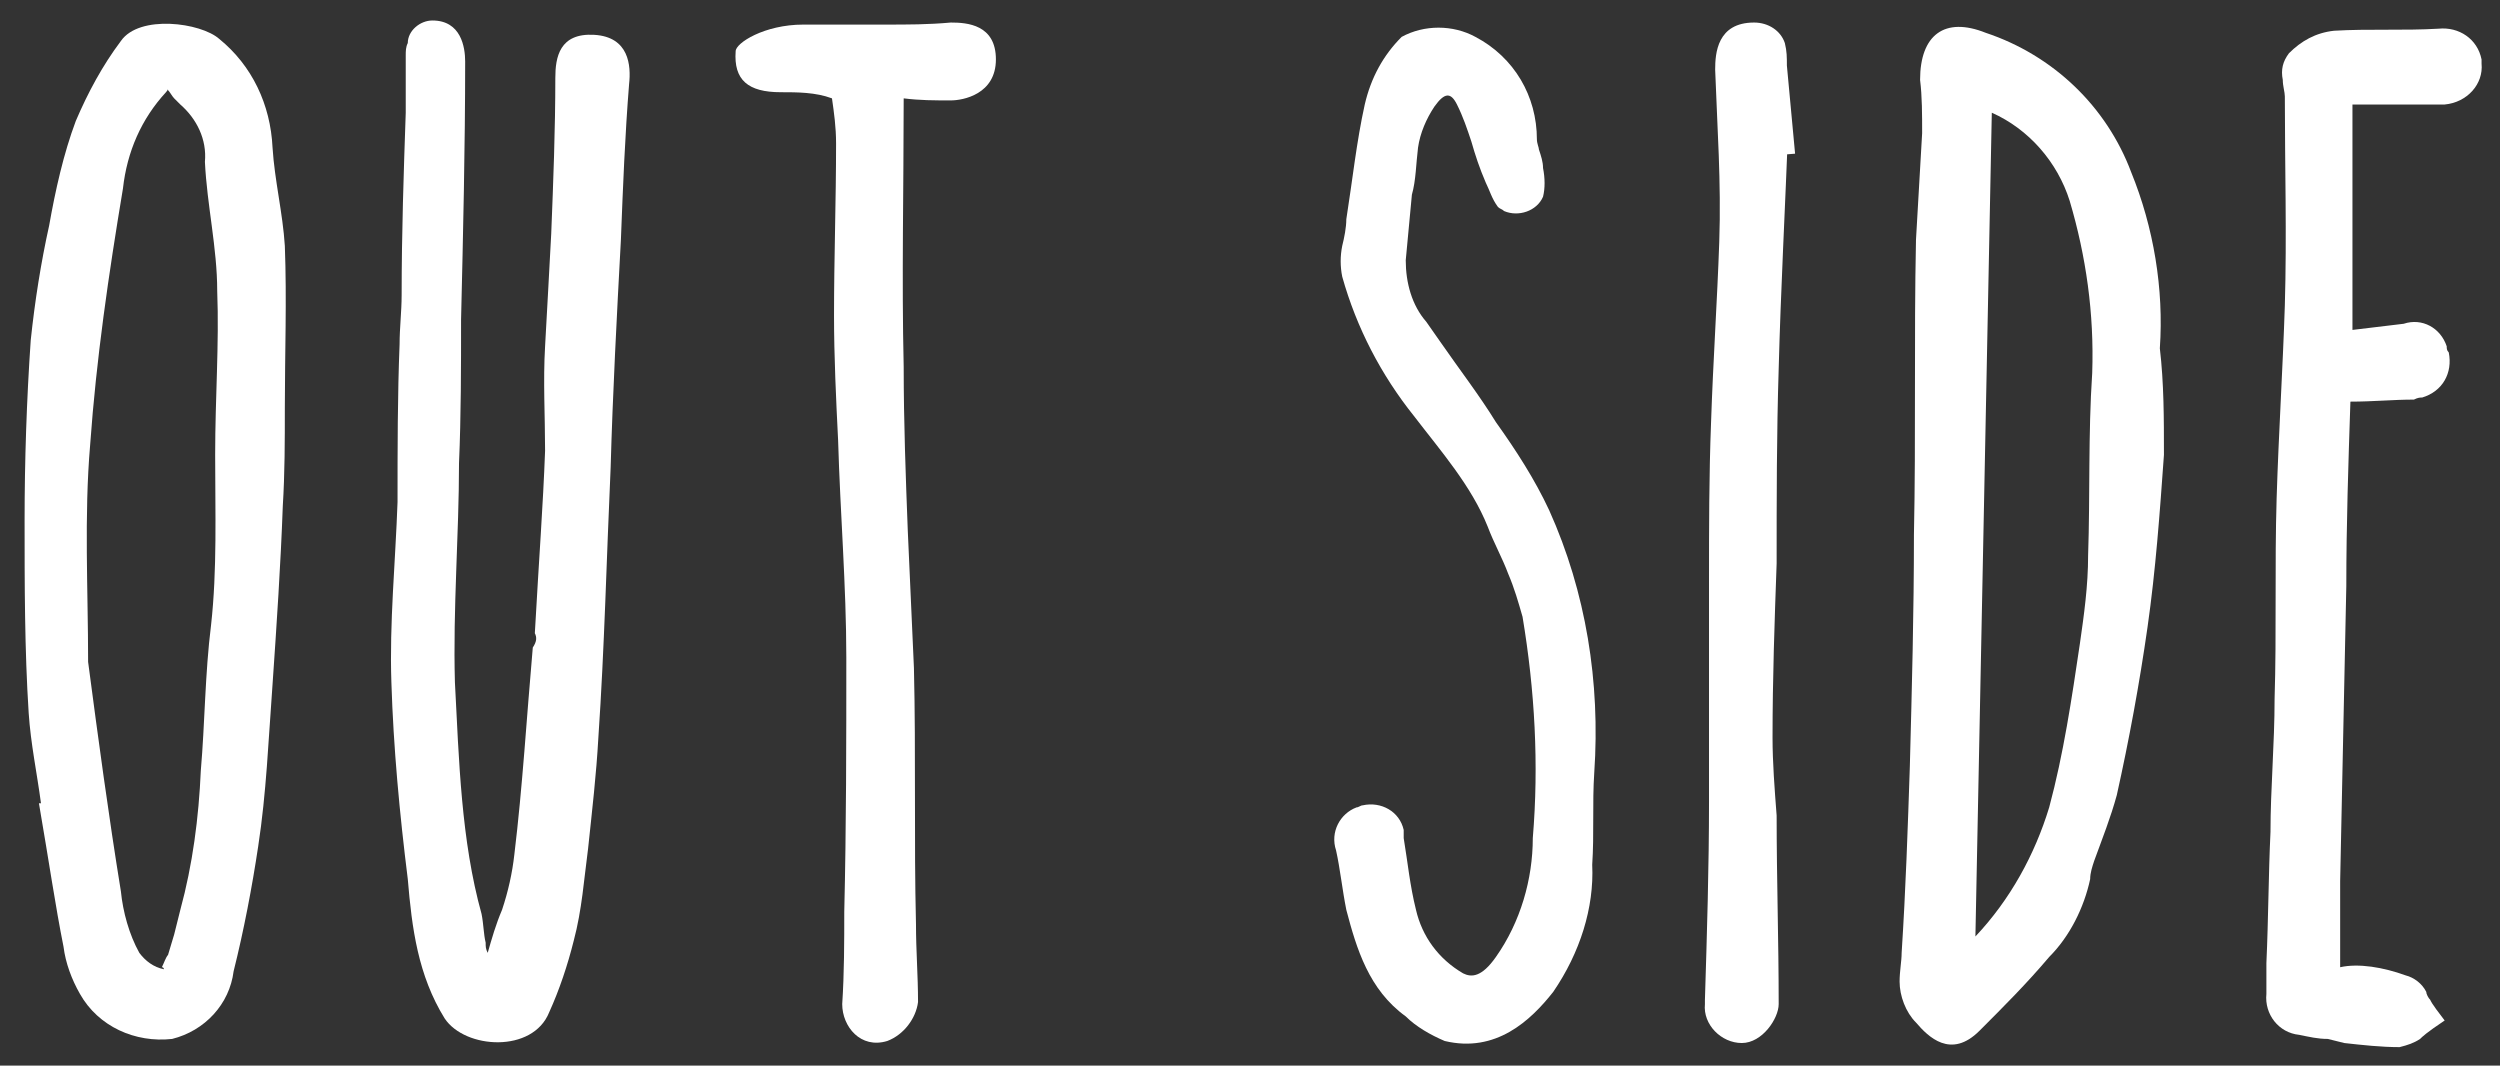 <?xml version="1.0" encoding="utf-8"?>
<!-- Generator: Adobe Illustrator 21.0.2, SVG Export Plug-In . SVG Version: 6.00 Build 0)  -->
<svg version="1.1" id="レイヤー_1" xmlns="http://www.w3.org/2000/svg" xmlns:xlink="http://www.w3.org/1999/xlink" x="0px"
	 y="0px" viewBox="0 0 122 52" style="enable-background:new 0 0 122 52;" xml:space="preserve" width="122" height="52">
<rect x="0" y="0" width="122" height="52" fill="#333333" stroke="none"/>
<style type="text/css">
	.st0{fill:#FFFFFF;}
</style>
<title>txt_outside_1</title>
<g id="レイヤー_2">
	<g id="レイヤー_1-2">
		<path class="st0" d="M13.3,33.4c-0.2,2.7-0.3,5.3-0.7,7.9c-0.3,2-0.7,4.1-1.2,6.1c-0.2,1.6-1.4,2.9-3,3.3
			c-1.8,0.2-3.6-0.6-4.5-2.2c-0.4-0.7-0.7-1.5-0.8-2.3c-0.4-2-0.7-4.1-1.2-7H2c-0.2-1.5-0.5-2.9-0.6-4.4c-0.2-3.1-0.2-6.3-0.2-9.4
			c0-2.9,0.1-5.9,0.3-8.8C1.7,14.7,2,12.8,2.4,11c0.3-1.7,0.7-3.5,1.3-5.1C4.3,4.5,5,3.2,5.9,2c0.9-1.3,3.9-0.9,4.8-0.1
			c1.6,1.3,2.5,3.2,2.6,5.3c0.1,1.6,0.5,3.2,0.6,4.8c0.1,2.6,0,5.3,0,7.9c0,1.6,0,3.2-0.1,4.8C13.7,27.5,13.5,30.5,13.3,33.4z
			 M8.8,5.1C8.7,5,8.6,4.9,8.5,4.8C8.4,4.7,8.3,4.5,8.2,4.4c0-0.1,0,0-0.1,0.1C6.9,5.8,6.2,7.4,6,9.2c-0.7,4.2-1.3,8.3-1.6,12.5
			c-0.3,3.5-0.1,7.1-0.1,10.6c0.5,3.8,1,7.5,1.6,11.2c0.1,1,0.4,2.1,0.9,3c0.3,0.4,0.7,0.7,1.2,0.8c0,0,0-0.1-0.1-0.1
			C8,47,8.1,46.7,8.2,46.6c0.1-0.3,0.2-0.7,0.3-1c0.1-0.4,0.2-0.8,0.3-1.2c0.6-2.2,0.9-4.5,1-6.8c0.2-2.3,0.2-4.7,0.5-7.1
			c0.3-2.7,0.2-5.5,0.2-8.3s0.2-5.4,0.1-8c0-2.1-0.5-4.2-0.6-6.3C10.1,6.8,9.6,5.8,8.8,5.1z"/>
		<path class="st0" d="M26.1,30.9c0.2-3.6,0.4-6.2,0.5-8.9c0-1.7-0.1-3.4,0-5.1s0.2-3.7,0.3-5.5c0.1-2.5,0.2-5.1,0.2-7.6
			c0-1,0.2-2.2,1.9-2.1s1.8,1.5,1.7,2.4c-0.2,2.5-0.3,5-0.4,7.6c-0.2,3.7-0.4,7.5-0.5,11.1c-0.2,4.4-0.3,8.8-0.6,13.2
			c-0.1,1.8-0.3,3.5-0.5,5.4c-0.2,1.5-0.3,3-0.7,4.5c-0.3,1.2-0.7,2.4-1.2,3.5c-0.8,2-4.1,1.8-5.1,0.3c-1.3-2.1-1.6-4.4-1.8-6.8
			c-0.4-3.2-0.7-6.4-0.8-9.6c-0.1-2.9,0.2-5.9,0.3-8.8c0-2.6,0-5.2,0.1-7.7c0-0.8,0.1-1.6,0.1-2.4c0-3,0.1-6,0.2-8.9
			c0-0.3,0-0.7,0-1c0-0.4,0-0.9,0-1.3V2.7c0-0.2,0-0.4,0.1-0.6c0-0.6,0.6-1.1,1.2-1.1c1.4,0,1.6,1.3,1.6,2c0,4.2-0.1,8.4-0.2,12.6
			c0,2.3,0,4.7-0.1,7c0,3.5-0.3,7.1-0.2,10.7c0.2,3.8,0.3,7.7,1.3,11.3c0.1,0.5,0.1,1,0.2,1.4c0,0.2,0,0.3,0.1,0.5
			c0.2-0.7,0.4-1.4,0.7-2.1c0.3-0.9,0.5-1.8,0.6-2.7c0.4-3.3,0.6-6.7,0.9-10.1C26.2,31.3,26.2,31.1,26.1,30.9L26.1,30.9z"/>
		<path class="st0" d="M38.1,4.5c-1.6,0-2.3-0.6-2.2-2c0-0.4,1.4-1.3,3.3-1.3c1.3,0,2.9,0,4,0s2.1,0,3.2-0.1c0.8,0,2.2,0.1,2.2,1.8
			s-1.6,2-2.2,2c-0.8,0-1.5,0-2.3-0.1c0,4.4-0.1,8.8,0,13.1c0,2.7,0.1,5.4,0.2,8c0.1,2.2,0.2,4.4,0.3,6.7c0.1,4.2,0,8.4,0.1,12.5
			c0,1.3,0.1,2.5,0.1,3.8c-0.1,0.8-0.7,1.6-1.5,1.9c-1.3,0.4-2.2-0.7-2.2-1.8c0.1-1.5,0.1-3.1,0.1-4.5c0.1-4.2,0.1-8.3,0.1-12.4
			c0-3.5-0.3-7.1-0.4-10.6c-0.1-2-0.2-4.1-0.2-6.1c0-2.8,0.1-5.6,0.1-8.4c0-0.8-0.1-1.5-0.2-2.2C39.8,4.5,38.9,4.5,38.1,4.5z"/>
		<path class="st0" d="M75.8,48.4c-1.1,1.4-2.8,3-5.3,2.4c-0.7-0.3-1.4-0.7-1.9-1.2c-1.8-1.3-2.4-3.3-2.9-5.2c-0.2-1-0.3-2-0.5-2.9
			c-0.3-0.9,0.2-1.8,1-2.1c0.1,0,0.2-0.1,0.3-0.1c0.9-0.2,1.8,0.3,2,1.2c0,0.1,0,0.2,0,0.4c0.2,1.2,0.3,2.3,0.6,3.5
			c0.3,1.3,1.1,2.4,2.3,3.1c0.4,0.2,0.9,0.2,1.6-0.8c1.2-1.7,1.8-3.8,1.8-5.8c0.3-3.6,0.1-7.2-0.5-10.8c-0.2-0.7-0.4-1.4-0.7-2.1
			c-0.3-0.8-0.7-1.5-1-2.3c-0.8-2-2.3-3.7-3.6-5.4c-1.6-2-2.8-4.3-3.5-6.8c-0.1-0.5-0.1-1,0-1.5c0.1-0.4,0.2-0.9,0.2-1.3
			c0.3-1.9,0.5-3.8,0.9-5.6c0.3-1.3,0.9-2.4,1.8-3.3c1.1-0.6,2.5-0.6,3.6,0c1.9,1,3,2.9,3,5c0,0.2,0.1,0.4,0.1,0.5
			c0.1,0.3,0.2,0.6,0.2,0.9c0.1,0.5,0.1,1,0,1.4c-0.3,0.7-1.2,1-1.9,0.7c-0.1-0.1-0.2-0.1-0.3-0.2c-0.3-0.4-0.4-0.8-0.6-1.2
			c-0.3-0.7-0.5-1.3-0.7-2c-0.2-0.6-0.4-1.2-0.7-1.8c-0.3-0.6-0.6-0.6-1.1,0.1c-0.4,0.6-0.7,1.3-0.8,2c-0.1,0.8-0.1,1.6-0.3,2.3
			c-0.1,1.1-0.2,2.1-0.3,3.2c0,1.1,0.3,2.2,1,3c0.2,0.3,0.5,0.7,0.7,1c0.9,1.3,1.9,2.6,2.7,3.9c1,1.4,1.9,2.8,2.6,4.3
			c1.8,4,2.5,8.4,2.2,12.8c-0.1,1.5,0,3-0.1,4.5C77.8,44.3,77.1,46.5,75.8,48.4z"/>
		<path class="st0" d="M85.1,7.7l2.2-2.3c-0.2,5.1-0.4,8.8-0.5,12.6c-0.1,3.2-0.1,6.3-0.1,9.5c-0.1,2.8-0.2,5.6-0.2,8.5
			c0,1.2,0.1,2.5,0.2,3.8c0,3.1,0.1,6.1,0.1,9.2c0,0.7-0.8,1.9-1.8,1.9S83.1,50,83.2,49c0-0.1,0-0.2,0-0.2c0.1-3.2,0.2-6.5,0.2-9.7
			c0-3.6,0-7.2,0-10.7c0-2.6,0-5.2,0.1-7.8c0.1-3,0.3-5.9,0.4-8.8s-0.1-5.6-0.2-8.4c0-0.8,0.1-2.3,1.9-2.3c0.7,0,1.3,0.4,1.5,1
			c0.1,0.4,0.1,0.7,0.1,1.1c0.1,1.1,0.2,2.2,0.4,4.3L85.1,7.7z"/>
		<path class="st0" d="M103.3,38.8c-0.3,1.1-0.7,2.1-1.1,3.2c-0.1,0.3-0.2,0.6-0.2,0.9c-0.3,1.4-1,2.8-2,3.8
			c-1.1,1.3-2.2,2.4-3.4,3.6c-1.4,1.4-2.5,0.3-3.1-0.4c-0.5-0.5-0.8-1.3-0.8-2c0-0.5,0.1-1,0.1-1.4c0.2-3.1,0.3-6.1,0.4-9.1
			c0.1-3.8,0.2-7.5,0.2-11.3c0.1-4.8,0-9.6,0.1-14.4c0.1-1.7,0.2-3.4,0.3-5.2c0-0.9,0-1.8-0.1-2.6c0-2.2,1.2-3.1,3.2-2.3
			c3.3,1.1,5.9,3.6,7.1,6.8c1.1,2.7,1.6,5.7,1.4,8.6c0.2,1.7,0.2,3.4,0.2,5.2c-0.2,2.8-0.4,5.6-0.8,8.4S103.9,36.1,103.3,38.8z
			 M96.4,45.7c1.7-1.8,2.9-4,3.6-6.3c0.7-2.6,1.1-5.3,1.5-8c0.2-1.4,0.4-2.8,0.4-4.3c0.1-2.9,0-5.9,0.2-8.9c0.1-2.9-0.3-5.7-1.1-8.4
			c-0.6-1.9-2-3.5-3.8-4.3L96.4,45.7z"/>
		<path class="st0" d="M117.4,47.6c0.4,0.1,0.8,0.4,1,0.8c0,0.1,0.1,0.3,0.2,0.4c0,0,0,0.1,0.7,1c-0.9,0.6-1.1,0.8-1.2,0.9
			c-0.3,0.2-0.6,0.3-1,0.4c-0.9,0-1.8-0.1-2.7-0.2l-0.8-0.2c-0.5,0-0.9-0.1-1.4-0.2c-1-0.1-1.7-1-1.6-2c0-0.4,0-0.9,0-1.5
			c0.1-2.2,0.1-4.3,0.2-6.4c0-2.1,0.2-4.3,0.2-6.5c0.1-3.2,0-6.5,0.1-9.8c0.1-3.2,0.3-6.3,0.4-9.4c0.1-3.4,0-6.8,0-10.2
			c0-0.2-0.1-0.5-0.1-0.8c-0.1-0.5,0-0.9,0.3-1.3c0.6-0.6,1.3-1,2.2-1.1c1.7-0.1,3.4,0,5.1-0.1c1-0.1,1.9,0.5,2.1,1.5
			c0,0.1,0,0.2,0,0.2c0.1,1-0.7,1.9-1.8,2c-0.1,0-0.2,0-0.3,0h-4.2v11c0.8-0.1,1.7-0.2,2.5-0.3c0.9-0.3,1.8,0.2,2.1,1.1
			c0,0.1,0,0.2,0.1,0.3c0.2,1-0.3,1.9-1.3,2.2c-0.1,0-0.2,0-0.4,0.1c-1,0-2,0.1-3.1,0.1c-0.1,3-0.2,6-0.2,9
			c-0.1,4.8-0.2,9.6-0.3,14.4c0,1.4,0,2.8,0,4.2C115.1,47,116.3,47.2,117.4,47.6z"/>
	</g>
</g>
</svg>
